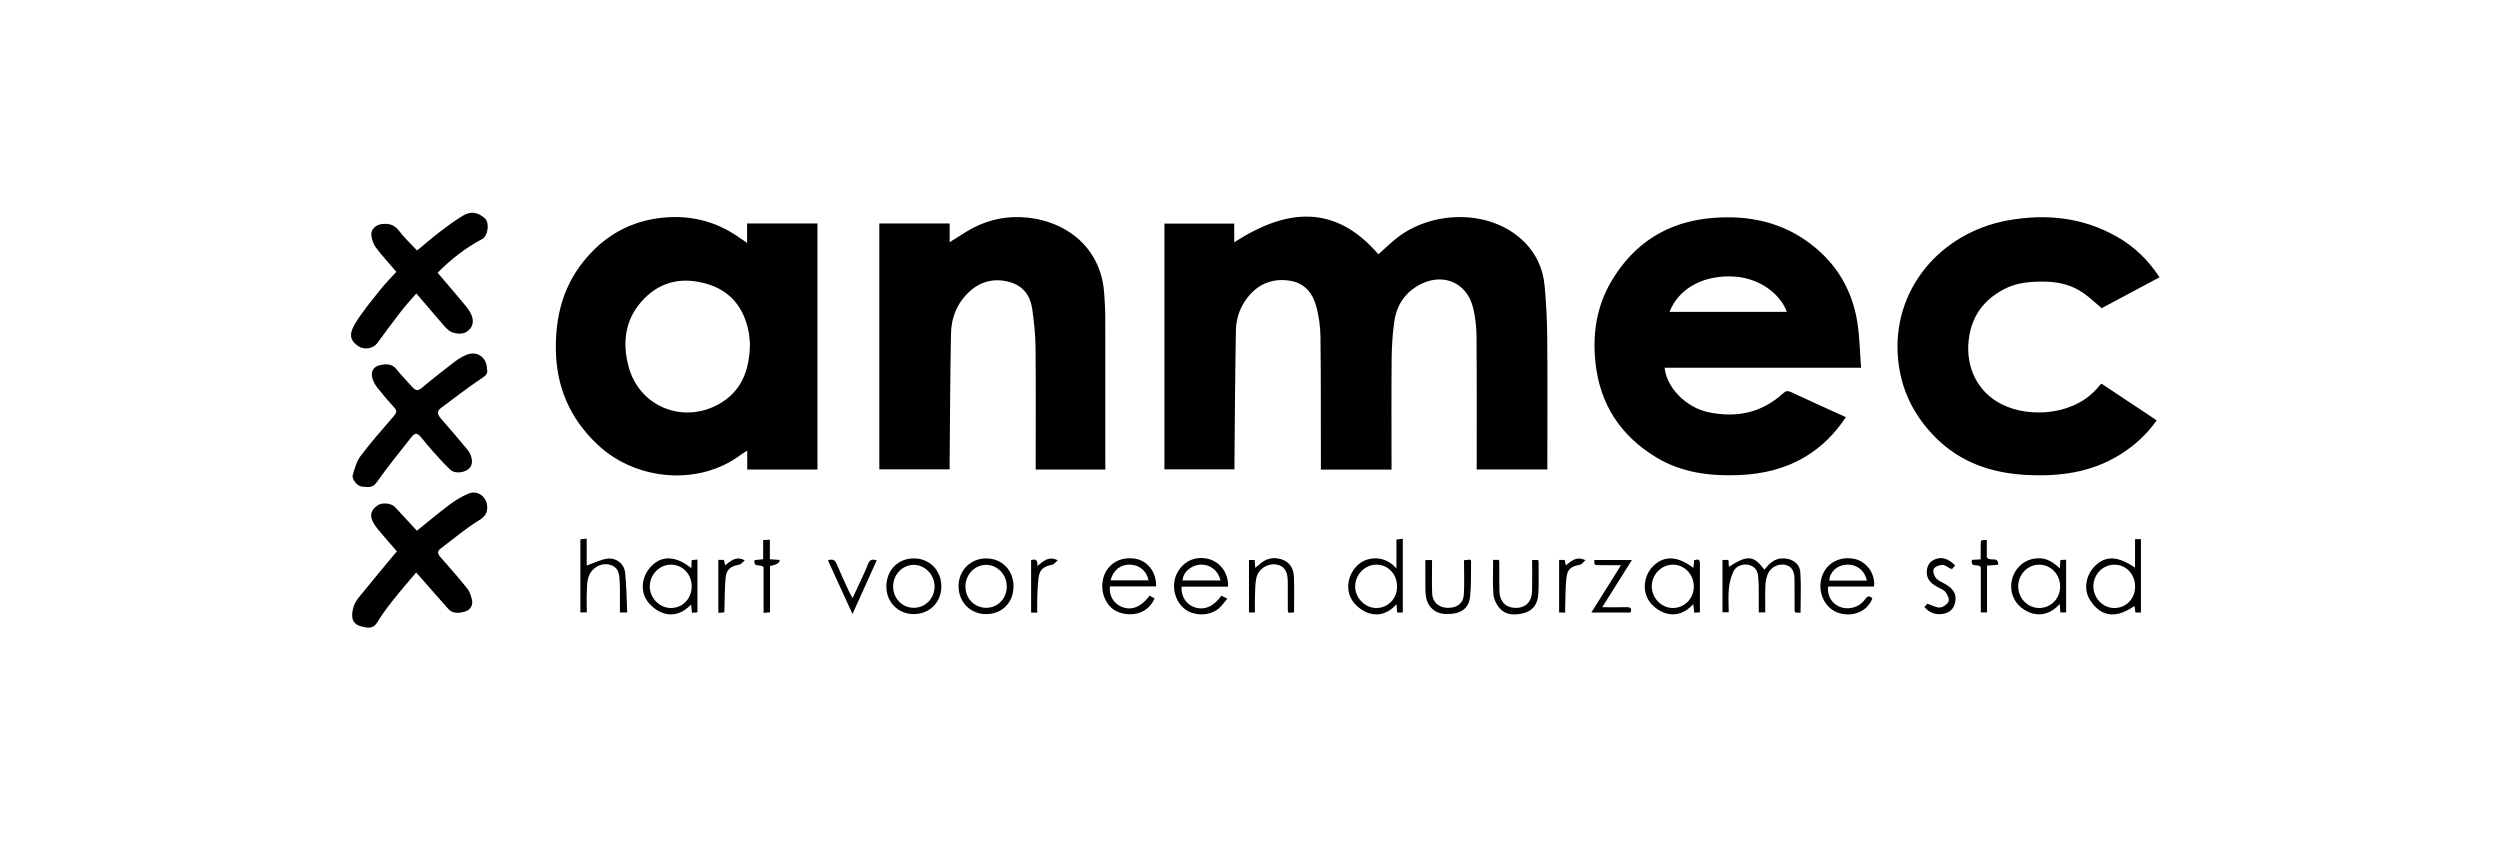 <?xml version="1.0" encoding="UTF-8"?>
<svg xmlns="http://www.w3.org/2000/svg" width="235" height="80" viewBox="0 0 235 80" fill="none">
  <rect width="235" height="80" fill="white"></rect>
  <g clip-path="url(#clip0_712_1016)">
    <path d="M130.802 44.141H124.162C124.162 43.894 124.162 43.669 124.162 43.444C124.155 39.516 124.171 35.588 124.124 31.66C124.113 30.73 123.978 29.782 123.75 28.878C123.437 27.638 122.704 26.638 121.318 26.4C119.692 26.121 118.32 26.643 117.295 27.932C116.571 28.843 116.199 29.908 116.177 31.029C116.096 35.165 116.08 39.303 116.039 43.439C116.037 43.65 116.039 43.861 116.039 44.119H109.455V21.018H116.018V22.777C120.897 19.619 125.46 19.13 129.569 23.904C130.207 23.345 130.846 22.688 131.584 22.16C134.983 19.728 140.116 19.792 143.081 22.549C144.352 23.731 145.04 25.197 145.195 26.868C145.345 28.49 145.426 30.123 145.44 31.751C145.475 35.641 145.451 39.532 145.451 43.421C145.451 43.648 145.451 43.874 145.451 44.131H138.811C138.811 43.888 138.811 43.664 138.811 43.439C138.809 39.472 138.825 35.505 138.792 31.537C138.785 30.682 138.676 29.811 138.482 28.977C137.891 26.439 135.411 25.51 133.142 26.938C131.916 27.71 131.253 28.852 131.063 30.216C130.901 31.372 130.827 32.546 130.815 33.712C130.783 36.966 130.804 40.222 130.804 43.476C130.804 43.683 130.804 43.891 130.804 44.139L130.802 44.141Z" fill="black"></path>
    <path d="M76.843 44.138H70.241V42.358C69.969 42.532 69.789 42.631 69.627 42.752C65.765 45.669 59.844 45.236 56.2 41.82C53.553 39.339 52.277 36.336 52.249 32.77C52.225 29.782 52.904 27.026 54.804 24.629C56.563 22.413 58.84 20.964 61.713 20.535C64.614 20.103 67.281 20.718 69.648 22.441C69.801 22.552 69.96 22.652 70.226 22.831V21.004H76.842V44.138H76.843ZM70.495 32.313C70.466 32.054 70.452 31.55 70.35 31.065C69.897 28.929 68.688 27.363 66.506 26.704C64.286 26.032 62.222 26.374 60.561 28.061C58.802 29.849 58.475 32.037 59.052 34.334C60.029 38.238 64.163 39.845 67.503 38.025C69.659 36.851 70.463 34.877 70.496 32.313H70.495Z" fill="black"></path>
    <path d="M174.942 34.57H156.473C156.664 36.44 158.484 38.304 160.584 38.746C163.22 39.301 165.603 38.817 167.606 36.974C167.853 36.745 168.046 36.709 168.37 36.861C170.055 37.654 171.758 38.414 173.513 39.213C172.504 40.733 171.279 41.976 169.732 42.911C167.822 44.064 165.721 44.562 163.493 44.656C160.735 44.773 158.069 44.436 155.685 42.991C152.303 40.941 150.392 37.979 149.975 34.104C149.684 31.394 150.074 28.802 151.468 26.44C153.563 22.892 156.711 20.839 160.968 20.487C164.343 20.207 167.462 20.86 170.171 22.908C172.655 24.785 174.113 27.287 174.589 30.29C174.81 31.68 174.828 33.1 174.942 34.569V34.57ZM167.957 29.315C167.454 27.819 165.481 25.957 162.487 25.979C159.868 25.998 157.761 27.209 156.935 29.315H167.956H167.957Z" fill="black"></path>
    <path d="M82.656 44.117V21.004H89.269V22.764C89.875 22.383 90.378 22.059 90.889 21.748C92.438 20.806 94.143 20.338 95.956 20.411C99.949 20.573 103.487 23.093 103.793 27.553C103.844 28.299 103.894 29.047 103.895 29.795C103.904 34.338 103.9 38.881 103.9 43.425V44.134H97.355C97.355 43.9 97.355 43.678 97.355 43.455C97.355 39.855 97.38 36.254 97.341 32.655C97.328 31.453 97.199 30.245 97.031 29.053C96.862 27.853 96.228 26.904 94.981 26.536C93.579 26.121 92.269 26.383 91.179 27.363C89.985 28.438 89.422 29.831 89.393 31.377C89.314 35.415 89.303 39.455 89.265 43.495C89.264 43.687 89.265 43.879 89.265 44.118H82.657L82.656 44.117Z" fill="black"></path>
    <path d="M203 26.061C201.142 27.053 199.346 28.013 197.557 28.968C196.977 28.483 196.453 27.984 195.867 27.567C194.817 26.821 193.616 26.505 192.312 26.478C190.931 26.449 189.581 26.542 188.345 27.2C186.386 28.243 185.291 29.815 185.053 32.01C184.779 34.541 185.888 36.846 188.14 37.992C190.846 39.37 195.148 38.991 197.275 36.333C197.345 36.245 197.431 36.169 197.535 36.06C199.265 37.21 200.976 38.347 202.73 39.513C201.812 40.819 200.674 41.854 199.339 42.699C196.595 44.432 193.543 44.822 190.361 44.637C187.111 44.449 184.218 43.421 181.922 41.105C179.888 39.052 178.688 36.625 178.418 33.745C177.804 27.205 182.431 21.866 188.706 20.722C192.35 20.059 195.817 20.433 199.044 22.281C200.654 23.203 201.943 24.465 202.999 26.063L203 26.061Z" fill="black"></path>
    <path d="M37.258 25.551C36.589 24.768 35.923 24.051 35.34 23.277C35.099 22.958 34.957 22.524 34.905 22.125C34.833 21.56 35.347 21.104 35.935 21.054C36.584 21 37.086 21.125 37.506 21.692C37.99 22.342 38.603 22.9 39.205 23.546C39.944 22.939 40.645 22.328 41.383 21.763C42.067 21.241 42.763 20.728 43.5 20.283C44.27 19.817 44.928 19.936 45.587 20.538C46.034 20.948 45.872 22.176 45.339 22.46C43.769 23.299 42.381 24.364 41.137 25.64C42.03 26.691 42.907 27.703 43.757 28.735C44.001 29.031 44.237 29.363 44.357 29.716C44.58 30.37 44.367 30.87 43.832 31.208C43.425 31.465 42.588 31.392 42.164 31.043C41.969 30.882 41.798 30.691 41.633 30.5C40.82 29.557 40.013 28.61 39.137 27.587C38.671 28.126 38.194 28.628 37.774 29.169C36.989 30.181 36.225 31.209 35.472 32.243C35.085 32.775 34.244 32.918 33.688 32.546C32.92 32.032 32.79 31.44 33.314 30.538C33.986 29.376 34.884 28.334 35.722 27.267C36.189 26.673 36.73 26.134 37.256 25.55L37.258 25.551Z" fill="black"></path>
    <path d="M39.113 53.817C38.312 54.775 37.56 55.636 36.854 56.532C36.337 57.187 35.852 57.869 35.408 58.571C35.023 59.181 34.425 58.991 33.976 58.887C33.556 58.79 33.1 58.505 33.105 57.876C33.111 57.241 33.301 56.69 33.681 56.216C34.763 54.868 35.878 53.545 36.98 52.212C37.078 52.094 37.181 51.98 37.311 51.831C36.721 51.148 36.13 50.481 35.559 49.798C35.361 49.561 35.181 49.301 35.044 49.027C34.723 48.393 34.898 47.89 35.546 47.472C35.94 47.218 36.792 47.301 37.121 47.65C37.813 48.386 38.493 49.134 39.187 49.887C40.249 49.035 41.251 48.192 42.3 47.407C42.827 47.013 43.413 46.665 44.021 46.404C44.87 46.04 45.73 46.672 45.794 47.555C45.843 48.233 45.594 48.558 44.986 48.934C43.742 49.703 42.623 50.665 41.447 51.541C41.063 51.826 41.137 52.07 41.424 52.392C42.279 53.353 43.12 54.325 43.926 55.323C44.144 55.593 44.252 55.963 44.349 56.304C44.512 56.878 44.217 57.341 43.699 57.49C43.194 57.634 42.577 57.724 42.144 57.242C41.311 56.316 40.498 55.371 39.675 54.437C39.524 54.264 39.367 54.097 39.112 53.817H39.113Z" fill="black"></path>
    <path d="M45.773 34.695C45.92 35.168 45.563 35.373 45.129 35.663C43.883 36.497 42.703 37.425 41.495 38.314C40.989 38.686 41.145 39.01 41.499 39.408C42.341 40.35 43.15 41.319 43.956 42.291C44.113 42.48 44.234 42.719 44.298 42.953C44.426 43.422 44.399 43.861 43.917 44.175C43.506 44.442 42.728 44.519 42.361 44.181C41.748 43.615 41.199 42.983 40.64 42.366C40.288 41.978 39.964 41.565 39.629 41.161C39.22 40.665 39.022 40.644 38.63 41.142C37.539 42.528 36.421 43.898 35.409 45.338C34.993 45.932 34.499 45.772 34.007 45.737C33.588 45.708 33.047 45.045 33.157 44.658C33.338 44.025 33.531 43.344 33.921 42.827C34.889 41.545 35.961 40.335 37.015 39.117C37.275 38.816 37.357 38.617 37.052 38.293C36.495 37.698 35.972 37.069 35.463 36.433C35.274 36.197 35.126 35.912 35.024 35.627C34.796 34.997 35.082 34.434 35.75 34.312C36.281 34.215 36.839 34.164 37.259 34.697C37.715 35.274 38.245 35.797 38.73 36.352C39.011 36.674 39.239 36.811 39.651 36.462C40.663 35.605 41.714 34.792 42.766 33.981C43.073 33.744 43.421 33.546 43.775 33.384C44.782 32.925 45.772 33.539 45.773 34.694V34.695Z" fill="black"></path>
    <path d="M169.251 57.601C169.058 57.59 168.906 57.582 168.752 57.574C168.727 57.498 168.694 57.445 168.694 57.392C168.689 56.41 168.691 55.429 168.684 54.448C168.678 53.664 168.397 53.226 167.832 53.1C167.159 52.951 166.418 53.319 166.156 53.994C166.026 54.328 165.958 54.701 165.945 55.06C165.915 55.882 165.936 56.706 165.936 57.565H165.324C165.324 56.737 165.328 55.933 165.321 55.129C165.318 54.823 165.288 54.515 165.265 54.209C165.226 53.684 165 53.28 164.456 53.117C163.926 52.959 163.225 53.16 162.961 53.682C162.708 54.18 162.572 54.761 162.514 55.318C162.441 56.041 162.497 56.777 162.497 57.553H161.912V52.636H162.473C162.489 52.861 162.504 53.06 162.519 53.282C164.257 52.15 164.84 52.195 165.852 53.549C166.3 52.999 166.769 52.492 167.571 52.488C168.457 52.484 169.173 52.954 169.231 53.803C169.314 55.043 169.252 56.291 169.252 57.603L169.251 57.601Z" fill="black"></path>
    <path d="M200.693 53.365V50.68H201.247V57.579H200.732C200.707 57.402 200.681 57.223 200.643 56.956C199.054 58.077 197.589 58.13 196.476 56.429C195.769 55.347 196.1 53.88 197.112 53.03C198.064 52.23 199.177 52.314 200.693 53.366V53.365ZM200.7 55.161C200.709 54 199.89 53.104 198.794 53.079C197.712 53.053 196.797 53.958 196.775 55.074C196.754 56.184 197.639 57.135 198.708 57.153C199.83 57.173 200.69 56.312 200.7 55.162V55.161Z" fill="black"></path>
    <path d="M131.863 57.575H131.335C131.317 57.352 131.301 57.15 131.274 56.794C130.542 57.621 129.66 57.936 128.718 57.654C128.172 57.489 127.618 57.09 127.26 56.649C126.376 55.562 126.647 53.928 127.746 53.013C128.502 52.383 130.096 52.092 131.265 53.437V50.717C131.489 50.688 131.654 50.666 131.862 50.639V57.577L131.863 57.575ZM131.323 55.153C131.331 53.992 130.503 53.094 129.408 53.078C128.333 53.061 127.412 53.974 127.386 55.084C127.36 56.166 128.275 57.136 129.342 57.153C130.448 57.171 131.315 56.296 131.323 55.153Z" fill="black"></path>
    <path d="M115.432 55.148H111.068C111.004 56.049 111.491 56.809 112.274 57.078C113.193 57.395 114.063 57.032 114.805 56.001C114.949 56.071 115.099 56.142 115.368 56.272C115.064 56.623 114.837 56.983 114.519 57.234C113.62 57.944 112.16 57.91 111.323 57.211C110.341 56.389 110.069 54.903 110.695 53.787C111.298 52.712 112.42 52.235 113.613 52.547C114.732 52.84 115.503 53.906 115.433 55.15L115.432 55.148ZM114.733 54.564C114.488 53.602 113.772 53.058 112.862 53.073C112.164 53.084 111.211 53.653 111.164 54.564H114.734H114.733Z" fill="black"></path>
    <path d="M108.072 55.99C108.243 56.09 108.389 56.177 108.532 56.261C107.888 57.666 106.497 57.986 105.244 57.581C104.031 57.189 103.358 55.73 103.7 54.38C104.037 53.052 105.24 52.296 106.674 52.511C107.86 52.688 108.713 53.771 108.676 55.123H104.335C104.217 55.971 104.699 56.759 105.466 57.055C106.386 57.41 107.256 57.067 108.072 55.99ZM104.393 54.55H107.962C107.785 53.659 107.106 53.1 106.217 53.076C105.325 53.053 104.643 53.59 104.393 54.55Z" fill="black"></path>
    <path d="M176.157 55.133H171.851C171.719 55.935 172.165 56.71 172.907 57.027C173.706 57.371 174.719 57.12 175.248 56.422C175.465 56.136 175.64 55.86 176.001 56.25C175.567 57.43 174.239 58.024 172.897 57.638C171.621 57.27 170.857 55.819 171.199 54.415C171.53 53.056 172.762 52.278 174.208 52.515C175.407 52.711 176.296 53.879 176.158 55.132L176.157 55.133ZM175.479 54.575C175.29 53.615 174.514 53.026 173.57 53.079C172.68 53.129 171.997 53.754 171.951 54.575H175.479Z" fill="black"></path>
    <path d="M193.626 53.428C193.648 53.065 193.66 52.873 193.673 52.639C193.845 52.63 194.013 52.624 194.216 52.615V57.569H193.676C193.66 57.338 193.644 57.139 193.618 56.784C192.864 57.598 192 57.914 191.046 57.663C190.561 57.536 190.059 57.223 189.723 56.856C188.818 55.87 188.842 54.35 189.702 53.36C190.198 52.788 190.825 52.498 191.621 52.479C192.417 52.461 192.995 52.847 193.626 53.428ZM193.651 55.128C193.651 53.991 192.784 53.082 191.694 53.078C190.609 53.073 189.716 53.987 189.711 55.108C189.706 56.227 190.594 57.149 191.68 57.152C192.788 57.156 193.652 56.268 193.652 55.127L193.651 55.128Z" fill="black"></path>
    <path d="M64.983 53.409C64.996 53.129 65.007 52.918 65.02 52.657C65.183 52.637 65.35 52.619 65.559 52.593V57.562C65.408 57.574 65.246 57.586 65.044 57.601C65.019 57.358 64.998 57.155 64.963 56.825C64.222 57.611 63.33 57.949 62.369 57.642C61.828 57.469 61.283 57.06 60.931 56.615C60.073 55.53 60.335 53.97 61.422 53.03C62.379 52.203 63.651 52.321 64.982 53.409H64.983ZM65.019 55.118C65.014 53.963 64.17 53.081 63.066 53.078C61.991 53.074 61.08 54.009 61.078 55.116C61.076 56.214 61.992 57.154 63.064 57.152C64.175 57.152 65.022 56.269 65.018 55.118H65.019Z" fill="black"></path>
    <path d="M159.179 53.384C159.204 53.136 159.227 52.915 159.253 52.664C159.538 52.581 159.794 52.503 159.792 52.954C159.789 54.471 159.791 55.989 159.791 57.559C159.601 57.572 159.438 57.581 159.261 57.593C159.232 57.344 159.207 57.141 159.165 56.792C158.427 57.61 157.551 57.923 156.609 57.657C156.078 57.507 155.538 57.131 155.18 56.714C154.299 55.685 154.474 54.071 155.461 53.148C156.472 52.203 157.731 52.272 159.179 53.383V53.384ZM157.295 57.152C158.404 57.121 159.253 56.205 159.217 55.077C159.182 53.937 158.289 53.051 157.205 53.078C156.128 53.103 155.24 54.057 155.269 55.159C155.296 56.272 156.222 57.182 157.296 57.152H157.295Z" fill="black"></path>
    <path d="M92.68 57.727C91.224 57.724 90.109 56.598 90.103 55.124C90.098 53.622 91.216 52.491 92.709 52.491C94.179 52.491 95.261 53.591 95.27 55.097C95.278 56.635 94.201 57.73 92.68 57.727ZM94.636 55.117C94.634 54.017 93.771 53.109 92.718 53.097C91.638 53.086 90.75 54.002 90.75 55.13C90.75 56.271 91.618 57.149 92.732 57.133C93.816 57.118 94.64 56.246 94.638 55.117H94.636Z" fill="black"></path>
    <path d="M85.898 57.724C84.43 57.728 83.317 56.611 83.318 55.137C83.32 53.603 84.405 52.492 85.903 52.489C87.367 52.487 88.463 53.589 88.485 55.084C88.506 56.594 87.404 57.719 85.899 57.723L85.898 57.724ZM85.923 57.134C87.005 57.121 87.859 56.226 87.85 55.116C87.842 53.998 86.922 53.073 85.843 53.098C84.79 53.123 83.931 54.061 83.955 55.161C83.979 56.291 84.832 57.146 85.923 57.134Z" fill="black"></path>
    <path d="M55.157 57.565H54.555V50.698C54.725 50.681 54.89 50.663 55.152 50.636V53.161C55.826 52.926 56.437 52.599 57.081 52.516C57.923 52.408 58.669 52.989 58.759 53.816C58.894 55.049 58.896 56.295 58.956 57.569H58.275C58.275 56.759 58.279 55.977 58.272 55.194C58.27 54.888 58.241 54.582 58.22 54.276C58.181 53.739 57.973 53.287 57.413 53.112C56.851 52.938 56.327 53.058 55.864 53.436C55.171 54.002 55.197 54.791 55.163 55.554C55.133 56.205 55.157 56.857 55.157 57.565Z" fill="black"></path>
    <path d="M117.404 52.639H117.942C117.958 52.871 117.971 53.072 117.991 53.374C118.189 53.214 118.321 53.116 118.442 53.007C119.037 52.474 119.737 52.345 120.483 52.584C121.254 52.833 121.592 53.46 121.627 54.189C121.678 55.298 121.64 56.413 121.64 57.567C121.456 57.577 121.291 57.588 121.108 57.598C121.085 57.494 121.056 57.422 121.056 57.35C121.053 56.446 121.059 55.542 121.05 54.638C121.042 53.656 120.683 53.157 119.935 53.061C119.107 52.955 118.269 53.493 118.094 54.345C117.974 54.923 117.989 55.527 117.966 56.121C117.947 56.597 117.963 57.075 117.963 57.574H117.404V52.638V52.639Z" fill="black"></path>
    <path d="M140.354 52.626H140.886C140.905 52.711 140.934 52.783 140.934 52.856C140.938 53.741 140.93 54.627 140.942 55.512C140.955 56.526 141.526 57.13 142.461 57.139C143.409 57.15 143.991 56.575 144.015 55.555C144.038 54.596 144.02 53.637 144.02 52.643H144.567C144.59 52.683 144.625 52.716 144.625 52.748C144.625 53.769 144.656 54.79 144.606 55.807C144.564 56.652 144.188 57.368 143.294 57.614C142.452 57.846 141.558 57.873 140.936 57.141C140.64 56.792 140.413 56.295 140.38 55.849C140.3 54.799 140.354 53.74 140.354 52.624V52.626Z" fill="black"></path>
    <path d="M133.983 52.644H134.613C134.613 53.711 134.586 54.745 134.621 55.777C134.651 56.607 135.243 57.122 136.081 57.139C136.958 57.157 137.559 56.706 137.604 55.864C137.661 54.811 137.617 53.754 137.617 52.658C137.872 52.634 138.039 52.619 138.182 52.605C138.234 52.667 138.28 52.697 138.279 52.726C138.259 53.84 138.307 54.96 138.191 56.065C138.067 57.243 137.277 57.754 135.907 57.717C134.856 57.688 134.137 57.011 134.022 55.933C134 55.723 133.986 55.511 133.984 55.3C133.981 54.434 133.983 53.569 133.983 52.645V52.644Z" fill="black"></path>
    <path d="M153.266 57.577H149.588C150.512 56.103 151.398 54.686 152.376 53.127C151.601 53.127 150.943 53.133 150.285 53.125C149.864 53.12 149.864 53.111 149.864 52.643H153.395C152.473 54.109 151.577 55.538 150.609 57.079C151.463 57.079 152.188 57.089 152.913 57.076C153.301 57.069 153.405 57.213 153.266 57.577Z" fill="black"></path>
    <path d="M183.786 53.148C183.691 53.259 183.593 53.372 183.496 53.484C183.416 53.464 183.358 53.457 183.308 53.432C183.064 53.315 182.817 53.086 182.583 53.099C182.294 53.115 181.879 53.265 181.772 53.478C181.666 53.688 181.794 54.111 181.969 54.325C182.177 54.58 182.541 54.721 182.846 54.898C183.48 55.266 183.937 55.722 183.805 56.523C183.712 57.091 183.396 57.507 182.845 57.657C182.11 57.857 181.439 57.69 180.898 57.066C181.009 56.929 181.115 56.8 181.163 56.74C181.601 56.887 181.989 57.128 182.357 57.104C182.652 57.084 183.063 56.793 183.167 56.527C183.258 56.295 183.06 55.881 182.866 55.641C182.685 55.414 182.345 55.307 182.071 55.153C181.464 54.815 181.047 54.37 181.123 53.629C181.178 53.099 181.457 52.726 181.967 52.547C182.59 52.329 183.155 52.523 183.784 53.148H183.786Z" fill="black"></path>
    <path d="M77.828 52.678C78.261 52.508 78.486 52.636 78.646 53.013C79.007 53.865 79.398 54.705 79.783 55.547C79.867 55.733 79.976 55.91 80.141 56.22C80.396 55.679 80.599 55.257 80.794 54.83C81.067 54.232 81.354 53.64 81.593 53.03C81.741 52.652 81.949 52.503 82.409 52.681C81.672 54.312 80.937 55.94 80.133 57.72C79.326 55.953 78.578 54.318 77.829 52.678H77.828Z" fill="black"></path>
    <path d="M185.362 52.625C185.643 52.609 185.876 52.598 186.183 52.582C186.183 52.102 186.179 51.647 186.185 51.192C186.19 50.754 186.196 50.754 186.759 50.759V52.374C187.051 52.857 187.858 52.214 187.825 53.091C187.471 53.118 187.146 53.142 186.78 53.169V57.563H186.196V53.316C185.971 52.933 185.192 53.44 185.362 52.625Z" fill="black"></path>
    <path d="M71.776 53.331C71.519 52.945 70.787 53.434 70.931 52.646C71.171 52.623 71.419 52.599 71.738 52.568V50.765C71.972 50.753 72.138 50.745 72.368 50.732V52.567C72.715 52.592 73.003 52.613 73.287 52.633C73.319 52.887 73.017 53.08 72.382 53.211V57.554C72.177 57.573 72.012 57.588 71.777 57.61V53.328L71.776 53.331Z" fill="black"></path>
    <path d="M97.5 57.583H96.924V52.647C97.284 52.554 97.57 52.551 97.513 53.209C98.095 52.724 98.586 52.248 99.42 52.663C99.225 52.832 99.089 53.048 98.916 53.081C98.064 53.249 97.715 53.546 97.617 54.37C97.546 54.959 97.526 55.556 97.505 56.151C97.488 56.608 97.501 57.067 97.501 57.585L97.5 57.583Z" fill="black"></path>
    <path d="M67.522 52.626H68.05C68.08 52.766 68.109 52.904 68.161 53.137C68.689 52.733 69.172 52.236 70.008 52.672C69.802 52.839 69.662 53.045 69.487 53.078C68.675 53.223 68.286 53.517 68.208 54.321C68.117 55.273 68.131 56.235 68.099 57.192C68.095 57.304 68.087 57.416 68.08 57.569C67.892 57.58 67.725 57.589 67.523 57.601V52.627L67.522 52.626Z" fill="black"></path>
    <path d="M147.127 57.58H146.557V52.633H147.076C147.105 52.77 147.139 52.92 147.189 53.148C147.726 52.712 148.199 52.26 149.03 52.657C148.836 52.828 148.704 53.046 148.533 53.08C147.651 53.254 147.335 53.479 147.24 54.358C147.139 55.289 147.158 56.233 147.126 57.173C147.122 57.286 147.126 57.4 147.126 57.58H147.127Z" fill="black"></path>
  </g>
  <defs>
    <clipPath id="clip0_712_1016">
      <rect width="170" height="39" fill="white" transform="translate(33 20)"></rect>
    </clipPath>
  </defs>
</svg>
